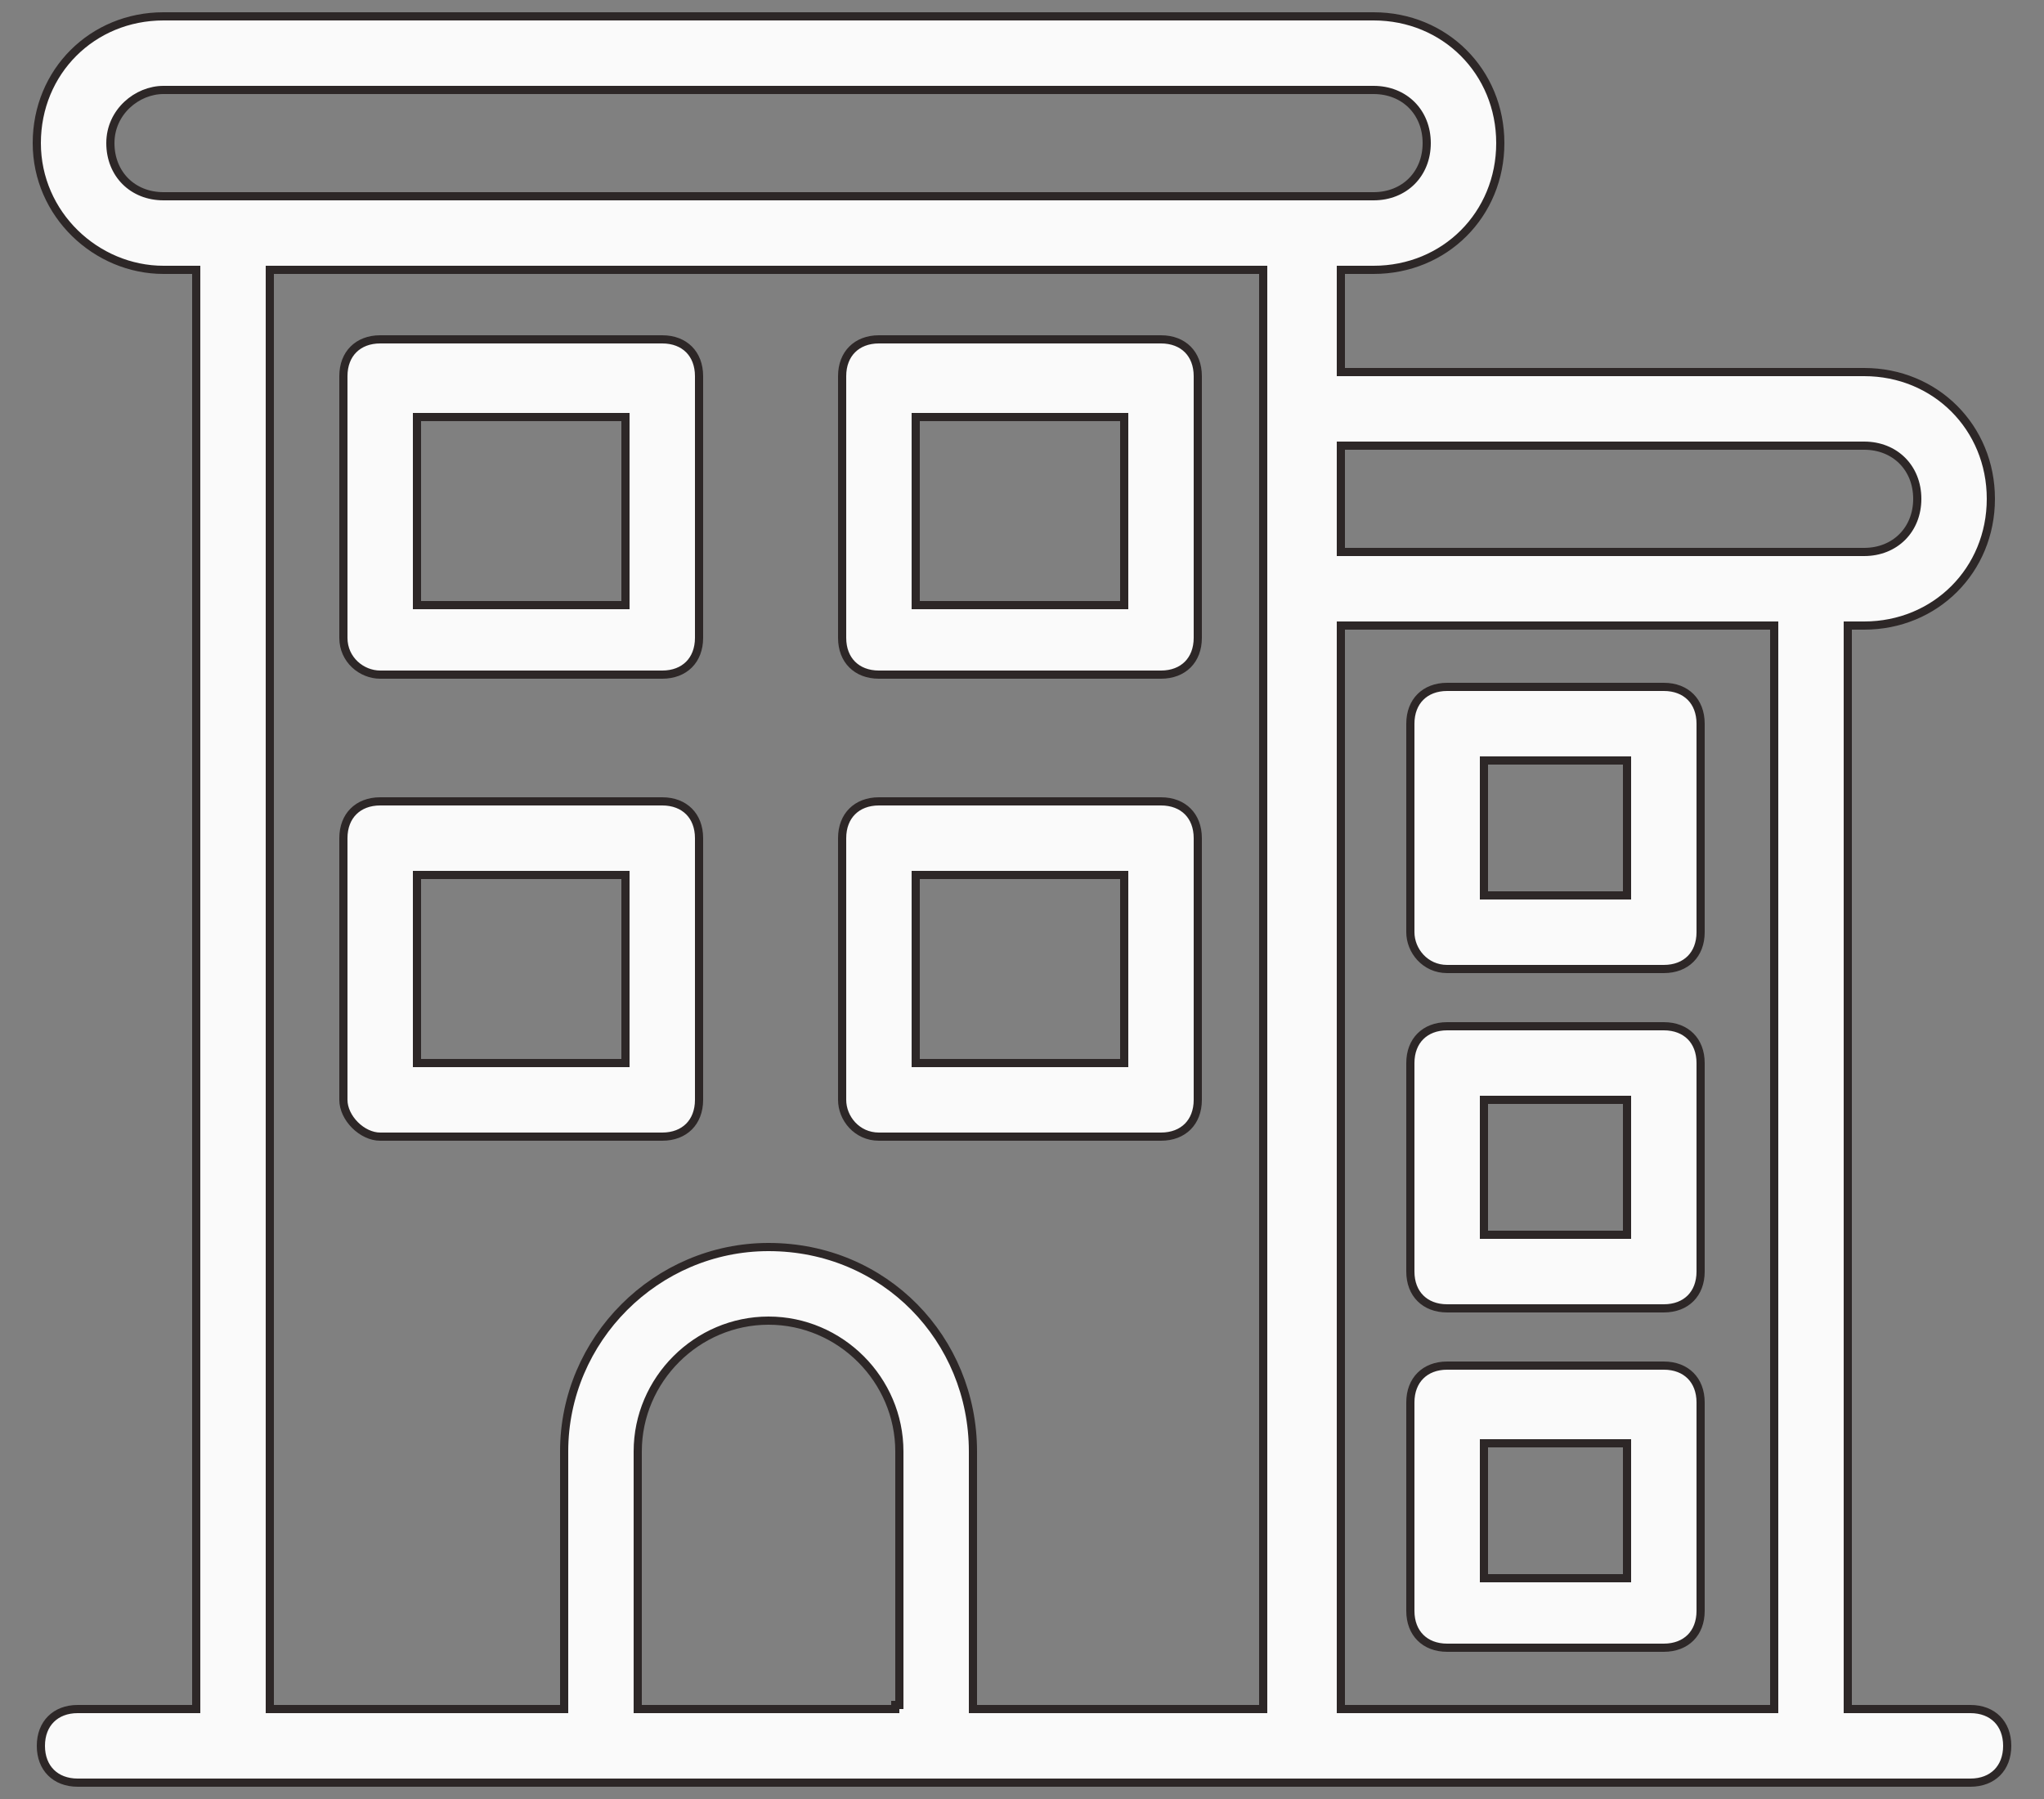 <?xml version="1.0" encoding="UTF-8"?> <svg xmlns="http://www.w3.org/2000/svg" width="50" height="44" viewBox="0 0 50 44" fill="none"><rect x="0" y="0" width="50" height="44" fill="#808080" stroke="none"/> <path d="M10.3 10.2H10.2V10.3V14.7V14.8H10.3H15.2H15.3V14.7V10.3V10.2H15.2H10.3ZM22.5 10.2H22.4V10.3V14.7V14.8H22.5H27.4H27.5V14.7V10.3V10.2H27.4H22.5ZM10.3 21.4H10.2V21.5V25.9V26H10.3H15.2H15.3V25.9V21.5V21.4H15.2H10.3ZM22.5 21.4H22.4V21.5V25.9V26H22.5H27.4H27.5V25.9V21.5V21.4H27.4H22.5ZM36.4 18.6H36.3V18.7V21.8V21.9H36.4H39.7H39.8V21.8V18.7V18.6H39.7H36.4ZM36.4 26.9H36.3V27V30.1V30.2H36.4H39.7H39.8V30.1V27V26.9H39.7H36.4ZM36.4 35.3H36.3V35.4V38.5V38.6H36.4H39.7H39.8V38.5V35.4V35.3H39.7H36.4ZM16.2 16.5H9.3C8.849 16.5 8.4 16.138 8.4 15.6V9.2C8.4 8.923 8.492 8.699 8.646 8.546C8.8 8.392 9.023 8.3 9.3 8.3H16.2C16.478 8.3 16.701 8.392 16.855 8.546C17.008 8.699 17.1 8.923 17.1 9.2V15.6C17.1 15.877 17.008 16.101 16.855 16.254C16.701 16.408 16.478 16.5 16.2 16.5ZM28.4 16.5H21.5C21.223 16.5 21 16.408 20.846 16.254C20.692 16.101 20.6 15.877 20.6 15.6V9.2C20.6 8.923 20.692 8.699 20.846 8.546C21 8.392 21.223 8.3 21.5 8.3H28.4C28.678 8.3 28.901 8.392 29.055 8.546C29.208 8.699 29.3 8.923 29.3 9.2V15.6C29.3 15.877 29.208 16.101 29.055 16.254C28.901 16.408 28.678 16.5 28.4 16.5ZM16.2 27.8H9.3C9.083 27.8 8.857 27.69 8.684 27.517C8.51 27.343 8.4 27.117 8.4 26.9V20.5C8.4 20.223 8.492 19.999 8.646 19.846C8.8 19.692 9.023 19.6 9.3 19.6H16.2C16.478 19.6 16.701 19.692 16.855 19.846C17.008 19.999 17.1 20.223 17.1 20.5V26.9C17.1 27.177 17.008 27.401 16.855 27.554C16.701 27.708 16.478 27.8 16.2 27.8ZM28.4 27.8H21.5C20.962 27.8 20.6 27.351 20.6 26.9V20.5C20.6 20.223 20.692 19.999 20.846 19.846C21 19.692 21.223 19.6 21.5 19.6H28.4C28.678 19.6 28.901 19.692 29.055 19.846C29.208 19.999 29.3 20.223 29.3 20.5V26.9C29.3 27.177 29.208 27.401 29.055 27.554C28.901 27.708 28.678 27.8 28.4 27.8ZM40.7 23.7H35.4C34.862 23.7 34.5 23.251 34.5 22.8V17.7C34.5 17.423 34.592 17.199 34.746 17.046C34.9 16.892 35.123 16.8 35.4 16.8H40.7C40.978 16.8 41.201 16.892 41.355 17.046C41.508 17.199 41.6 17.423 41.6 17.7V22.8C41.6 23.077 41.508 23.301 41.355 23.454C41.201 23.608 40.978 23.7 40.7 23.7ZM40.7 32H35.4C35.123 32 34.9 31.908 34.746 31.754C34.592 31.601 34.5 31.377 34.5 31.1V26C34.5 25.723 34.592 25.499 34.746 25.346C34.9 25.192 35.123 25.1 35.4 25.1H40.7C40.978 25.1 41.201 25.192 41.355 25.346C41.508 25.499 41.6 25.723 41.6 26V31.1C41.6 31.377 41.508 31.601 41.355 31.754C41.201 31.908 40.978 32 40.7 32ZM40.7 40.3H35.4C35.123 40.3 34.9 40.208 34.746 40.054C34.592 39.901 34.5 39.677 34.5 39.4V34.3C34.5 34.023 34.592 33.799 34.746 33.646C34.9 33.492 35.123 33.4 35.4 33.4H40.7C40.978 33.4 41.201 33.492 41.355 33.646C41.508 33.799 41.6 34.023 41.6 34.3V39.4C41.6 39.677 41.508 39.901 41.355 40.054C41.201 40.208 40.978 40.3 40.7 40.3Z" fill="#FAFAFA" stroke="#2D2727" stroke-width="0.2"></path> <path d="M4.8 6.7V6.6H4.7H4C2.354 6.6 0.9 5.243 0.9 3.5C0.9 1.755 2.256 0.4 4 0.4H33.6C35.345 0.4 36.7 1.755 36.7 3.5C36.7 5.245 35.345 6.6 33.6 6.6H32.9H32.8V6.7V9V9.1H32.9H45.6C47.345 9.1 48.7 10.455 48.7 12.2C48.7 13.945 47.345 15.3 45.6 15.3H45.3H45.2V15.4V41.7V41.8H45.3H48.2C48.478 41.8 48.701 41.892 48.855 42.046C49.008 42.199 49.1 42.423 49.1 42.7C49.1 42.977 49.008 43.201 48.855 43.354C48.701 43.508 48.478 43.6 48.2 43.6H48.117H48.033H47.949H47.865H47.78H47.696H47.612H47.528H47.443H47.359H47.274H47.189H47.105H47.02H46.935H46.85H46.765H46.68H46.595H46.509H46.424H46.339H46.253H46.168H46.082H45.996H45.911H45.825H45.739H45.653H45.567H45.481H45.395H45.309H45.222H45.136H45.05H44.963H44.876H44.79H44.703H44.616H44.529H44.443H44.356H44.269H44.182H44.094H44.007H43.92H43.833H43.745H43.658H43.57H43.483H43.395H43.307H43.22H43.132H43.044H42.956H42.868H42.78H42.692H42.604H42.515H42.427H42.339H42.25H42.162H42.073H41.985H41.896H41.807H41.719H41.63H41.541H41.452H41.363H41.274H41.185H41.096H41.007H40.917H40.828H40.739H40.65H40.56H40.471H40.381H40.291H40.202H40.112H40.023H39.933H39.843H39.753H39.663H39.573H39.483H39.393H39.303H39.213H39.122H39.032H38.942H38.852H38.761H38.671H38.58H38.49H38.399H38.308H38.218H38.127H38.036H37.946H37.855H37.764H37.673H37.582H37.491H37.4H37.309H37.218H37.127H37.035H36.944H36.853H36.761H36.67H36.579H36.487H36.396H36.304H36.213H36.121H36.03H35.938H35.846H35.755H35.663H35.571H35.479H35.387H35.295H35.203H35.111H35.02H34.928H34.836H34.743H34.651H34.559H34.467H34.375H34.282H34.19H34.098H34.005H33.913H33.821H33.728H33.636H33.543H33.451H33.358H33.266H33.173H33.081H32.988H32.895H32.803H32.71H32.617H32.524H32.432H32.339H32.246H32.153H32.06H31.967H31.874H31.781H31.689H31.596H31.503H31.409H31.316H31.223H31.13H31.037H30.944H30.851H30.758H30.664H30.571H30.478H30.385H30.291H30.198H30.105H30.012H29.918H29.825H29.732H29.638H29.545H29.451H29.358H29.265H29.171H29.078H28.984H28.891H28.797H28.704H28.61H28.517H28.423H28.329H28.236H28.142H28.049H27.955H27.861H27.768H27.674H27.581H27.487H27.393H27.3H27.206H27.112H27.019H26.925H26.831H26.738H26.644H26.55H26.456H26.363H26.269H26.175H26.081H25.988H25.894H25.8H25.707H25.613H25.519H25.425H25.332H25.238H25.144H25.05H24.957H24.863H24.769H24.675H24.582H24.488H24.394H24.3H24.207H24.113H24.019H23.925H23.832H23.738H23.644H23.551H23.457H23.363H23.269H23.176H23.082H22.988H22.895H22.801H22.707H22.614H22.52H22.427H22.333H22.239H22.146H22.052H21.958H21.865H21.771H21.678H21.584H21.491H21.397H21.304H21.21H21.117H21.023H20.93H20.836H20.743H20.649H20.556H20.463H20.369H20.276H20.183H20.089H19.996H19.902H19.809H19.716H19.623H19.529H19.436H19.343H19.25H19.157H19.064H18.971H18.877H18.784H18.691H18.598H18.505H18.412H18.319H18.226H18.133H18.041H17.948H17.855H17.762H17.669H17.576H17.483H17.391H17.298H17.205H17.113H17.02H16.927H16.835H16.742H16.65H16.557H16.465H16.372H16.28H16.188H16.095H16.003H15.911H15.818H15.726H15.634H15.542H15.45H15.357H15.265H15.173H15.081H14.989H14.897H14.805H14.713H14.621H14.53H14.438H14.346H14.254H14.163H14.071H13.979H13.888H13.796H13.705H13.613H13.522H13.431H13.339H13.248H13.157H13.065H12.974H12.883H12.792H12.701H12.61H12.519H12.428H12.337H12.246H12.155H12.064H11.974H11.883H11.792H11.702H11.611H11.521H11.43H11.34H11.249H11.159H11.069H10.978H10.888H10.798H10.708H10.618H10.528H10.438H10.348H10.258H10.168H10.078H9.989H9.899H9.809H9.72H9.63H9.541H9.451H9.362H9.272H9.183H9.094H9.005H8.916H8.827H8.738H8.649H8.56H8.471H8.382H8.293H8.205H8.116H8.027H7.939H7.85H7.762H7.674H7.585H7.497H7.409H7.321H7.233H7.145H7.057H6.969H6.881H6.793H6.706H6.618H6.53H6.443H6.356H6.268H6.181H6.094H6.006H5.919H5.832H5.745H5.658H5.571H5.484H5.398H5.311H5.224H5.138H5.051H4.965H4.878H4.792H4.706H4.62H4.534H4.448H4.362H4.276H4.19H4.104H4.019H3.933H3.848H3.762H3.677H3.591H3.506H3.421H3.336H3.251H3.166H3.081H2.996H2.911H2.827H2.742H2.658H2.573H2.489H2.405H2.32H2.236H2.152H2.068H1.984H1.9C1.623 43.6 1.4 43.508 1.246 43.354C1.092 43.201 1 42.977 1 42.7C1 42.423 1.092 42.199 1.246 42.046C1.4 41.892 1.623 41.8 1.9 41.8H4.7H4.8V41.7V6.7ZM15.6 41.7V41.8H15.7H21.9V41.7H22V35.5C22 33.745 20.556 32.3 18.8 32.3C17.045 32.3 15.6 33.745 15.6 35.5V41.7ZM23.8 41.7V41.8H23.9H30.7H30.8H30.9V41.7V41.6V6.7V6.6H30.8H6.7H6.6V6.7V41.7V41.8H6.7H13.7H13.8V41.7V35.5C13.8 32.755 16.056 30.5 18.8 30.5C21.644 30.5 23.8 32.754 23.8 35.5V41.7ZM43.3 41.8H43.4V41.7V15.4V15.3H43.3H32.9H32.8V15.4V41.7V41.8H32.9H43.3ZM32.8 13.4V13.5H32.9H32.929H32.958H32.987H33.015H33.044H33.073H33.102H33.131H33.16H33.188H33.217H33.246H33.275H33.304H33.333H33.362H33.391H33.42H33.449H33.478H33.507H33.536H33.565H33.594H33.623H33.652H33.682H33.711H33.74H33.769H33.798H33.827H33.857H33.886H33.915H33.944H33.974H34.003H34.032H34.061H34.091H34.12H34.149H34.179H34.208H34.237H34.267H34.296H34.325H34.355H34.384H34.413H34.443H34.472H34.502H34.531H34.56H34.59H34.619H34.649H34.678H34.708H34.737H34.767H34.796H34.826H34.855H34.885H34.914H34.944H34.973H35.003H35.032H35.062H35.091H35.121H35.15H35.18H35.209H35.239H35.269H35.298H35.328H35.357H35.387H35.416H35.446H35.475H35.505H35.535H35.564H35.594H35.623H35.653H35.682H35.712H35.742H35.771H35.801H35.83H35.86H35.889H35.919H35.948H35.978H36.008H36.037H36.067H36.096H36.126H36.155H36.185H36.214H36.244H36.273H36.303H36.332H36.362H36.391H36.421H36.45H36.48H36.509H36.539H36.568H36.598H36.627H36.657H36.686H36.715H36.745H36.774H36.804H36.833H36.862H36.892H36.921H36.951H36.98H37.009H37.039H37.068H37.097H37.127H37.156H37.185H37.215H37.244H37.273H37.302H37.332H37.361H37.39H37.419H37.448H37.478H37.507H37.536H37.565H37.594H37.623H37.652H37.681H37.711H37.74H37.769H37.798H37.827H37.856H37.885H37.914H37.943H37.972H38.001H38.029H38.058H38.087H38.116H38.145H38.174H38.203H38.231H38.26H38.289H38.318H38.346H38.375H38.404H38.432H38.461H38.49H38.518H38.547H38.575H38.604H38.633H38.661H38.69H38.718H38.746H38.775H38.803H38.832H38.86H38.888H38.917H38.945H38.973H39.002H39.03H39.058H39.086H39.114H39.142H39.171H39.199H39.227H39.255H39.283H39.311H39.339H39.367H39.395H39.422H39.45H39.478H39.506H39.534H39.562H39.589H39.617H39.645H39.672H39.7H39.728H39.755H39.783H39.81H39.838H39.865H39.893H39.92H39.947H39.975H40.002H40.029H40.056H40.084H40.111H40.138H40.165H40.192H40.219H40.246H40.273H40.3H40.327H40.354H40.381H40.408H40.435H40.462H40.488H40.515H40.542H40.568H40.595H40.621H40.648H40.675H40.701H40.727H40.754H40.78H40.806H40.833H40.859H40.885H40.911H40.938H40.964H40.99H41.016H41.042H41.068H41.094H41.12H41.145H41.171H41.197H41.223H41.248H41.274H41.3H41.325H41.351H41.376H41.402H41.427H41.453H41.478H41.503H41.528H41.554H41.579H41.604H41.629H41.654H41.679H41.704H41.729H41.754H41.779H41.803H41.828H41.853H41.877H41.902H41.927H41.951H41.976H42H42.024H42.049H42.073H42.097H42.121H42.146H42.17H42.194H42.218H42.242H42.266H42.29H42.313H42.337H42.361H42.385H42.408H42.432H42.456H42.479H42.502H42.526H42.549H42.572H42.596H42.619H42.642H42.665H42.688H42.711H42.734H42.757H42.78H42.803H42.825H42.848H42.871H42.893H42.916H42.938H42.961H42.983H43.005H43.028H43.05H43.072H43.094H43.116H43.138H43.16H43.182H43.204H43.226H43.247H43.269H43.291H43.312H43.334H43.355H43.377H43.398H43.419H43.44H43.462H43.483H43.504H43.525H43.545H43.566H43.587H43.608H43.629H43.649H43.67H43.69H43.711H43.731H43.752H43.772H43.792H43.812H43.832H43.852H43.872H43.892H43.912H43.932H43.951H43.971H43.991H44.01H44.03H44.049H44.068H44.088H44.107H44.126H44.145H44.164H44.183H44.202H44.221H44.24H44.258H44.277H44.295H44.314H44.332H44.351H44.369H44.387H44.406H44.424H44.442H44.46H44.477H44.495H44.513H44.531H44.548H44.566H44.583H44.601H44.618H44.636H44.653H44.67H44.687H44.704H44.721H44.738H44.755H44.771H44.788H44.804H44.821H44.837H44.854H44.87H44.886H44.902H44.918H44.934H44.95H44.966H44.982H44.998H45.013H45.029H45.044H45.06H45.075H45.09H45.105H45.121H45.136H45.151H45.166H45.18H45.195H45.21H45.224H45.239H45.253H45.267H45.282H45.296H45.31H45.324H45.338H45.352H45.366H45.379H45.393H45.407H45.42H45.434H45.447H45.46H45.473H45.486H45.499H45.512H45.525H45.538H45.55H45.563H45.576H45.588H45.6C46.356 13.5 46.9 12.955 46.9 12.2C46.9 11.445 46.356 10.9 45.6 10.9H32.9H32.8V11V13.4ZM33.6 2.2H4C3.351 2.2 2.7 2.739 2.7 3.5C2.7 4.255 3.245 4.8 4 4.8H4.064H4.127H4.19H4.253H4.316H4.379H4.442H4.505H4.567H4.63H4.693H4.755H4.818H4.88H4.943H5.005H5.067H5.129H5.191H5.254H5.316H5.378H5.439H5.501H5.563H5.625H5.686H5.748H5.81H5.871H5.933H5.994H6.055H6.117H6.178H6.239H6.3H6.361H6.422H6.483H6.544H6.605H6.666H6.726H6.787H6.848H6.908H6.969H7.029H7.09H7.15H7.21H7.271H7.331H7.391H7.451H7.511H7.571H7.631H7.691H7.751H7.811H7.87H7.93H7.99H8.049H8.109H8.168H8.228H8.287H8.347H8.406H8.465H8.525H8.584H8.643H8.702H8.761H8.82H8.879H8.938H8.997H9.056H9.115H9.173H9.232H9.291H9.349H9.408H9.467H9.525H9.584H9.642H9.7H9.759H9.817H9.875H9.933H9.992H10.05H10.108H10.166H10.224H10.282H10.34H10.398H10.456H10.514H10.571H10.629H10.687H10.745H10.802H10.86H10.917H10.975H11.032H11.09H11.147H11.205H11.262H11.319H11.377H11.434H11.491H11.549H11.606H11.663H11.72H11.777H11.834H11.891H11.948H12.005H12.062H12.119H12.176H12.233H12.289H12.346H12.403H12.46H12.516H12.573H12.63H12.686H12.743H12.799H12.856H12.912H12.969H13.025H13.082H13.138H13.194H13.251H13.307H13.363H13.42H13.476H13.532H13.588H13.645H13.701H13.757H13.813H13.869H13.925H13.981H14.037H14.093H14.149H14.205H14.261H14.317H14.373H14.429H14.485H14.54H14.596H14.652H14.708H14.763H14.819H14.875H14.931H14.986H15.042H15.098H15.153H15.209H15.264H15.32H15.376H15.431H15.487H15.542H15.598H15.653H15.709H15.764H15.82H15.875H15.93H15.986H16.041H16.097H16.152H16.207H16.263H16.318H16.373H16.429H16.484H16.539H16.595H16.65H16.705H16.76H16.816H16.871H16.926H16.981H17.037H17.092H17.147H17.202H17.257H17.312H17.368H17.423H17.478H17.533H17.588H17.643H17.698H17.754H17.809H17.864H17.919H17.974H18.029H18.084H18.139H18.194H18.25H18.305H18.36H18.415H18.47H18.525H18.58H18.635H18.69H18.745H18.8H18.855H18.91H18.966H19.021H19.076H19.131H19.186H19.241H19.296H19.351H19.406H19.461H19.517H19.572H19.627H19.682H19.737H19.792H19.847H19.902H19.957H20.012H20.068H20.123H20.178H20.233H20.288H20.343H20.399H20.454H20.509H20.564H20.619H20.675H20.73H20.785H20.84H20.896H20.951H21.006H21.061H21.117H21.172H21.227H21.283H21.338H21.393H21.449H21.504H21.559H21.615H21.67H21.726H21.781H21.837H21.892H21.948H22.003H22.058H22.114H22.17H22.225H22.281H22.336H22.392H22.448H22.503H22.559H22.614H22.67H22.726H22.782H22.837H22.893H22.949H23.005H23.06H23.116H23.172H23.228H23.284H23.34H23.396H23.452H23.508H23.564H23.62H23.676H23.732H23.788H23.844H23.9H23.956H24.012H24.069H24.125H24.181H24.237H24.294H24.35H24.406H24.463H24.519H24.575H24.632H24.688H24.745H24.801H24.858H24.915H24.971H25.028H25.084H25.141H25.198H25.255H25.311H25.368H25.425H25.482H25.539H25.596H25.653H25.71H25.767H25.824H25.881H25.938H25.995H26.052H26.109H26.167H26.224H26.281H26.338H26.396H26.453H26.511H26.568H26.626H26.683H26.741H26.799H26.856H26.914H26.972H27.029H27.087H27.145H27.203H27.261H27.319H27.377H27.435H27.493H27.551H27.609H27.667H27.726H27.784H27.842H27.9H27.959H28.017H28.076H28.134H28.193H28.251H28.31H28.369H28.427H28.486H28.545H28.604H28.663H28.722H28.78H28.84H28.899H28.958H29.017H29.076H29.135H29.195H29.254H29.313H29.373H29.432H29.492H29.551H29.611H29.671H29.73H29.79H29.85H29.91H29.97H30.03H30.09H30.15H30.21H30.27H30.33H30.39H30.451H30.511H30.572H30.632H30.693H30.753H30.814H30.875H30.935H30.996H31.057H31.118H31.179H31.24H31.301H31.362H31.423H31.484H31.546H31.607H31.668H31.73H31.791H31.853H31.914H31.976H32.038H32.099H32.161H32.223H32.285H32.347H32.409H32.471H32.534H32.596H32.658H32.721H32.783H32.846H32.908H32.971H33.033H33.096H33.159H33.222H33.285H33.348H33.411H33.474H33.537H33.6C34.356 4.8 34.9 4.255 34.9 3.5C34.9 2.745 34.356 2.2 33.6 2.2Z" fill="#FAFAFA" stroke="#2D2727" stroke-width="0.2"></path> </svg> 